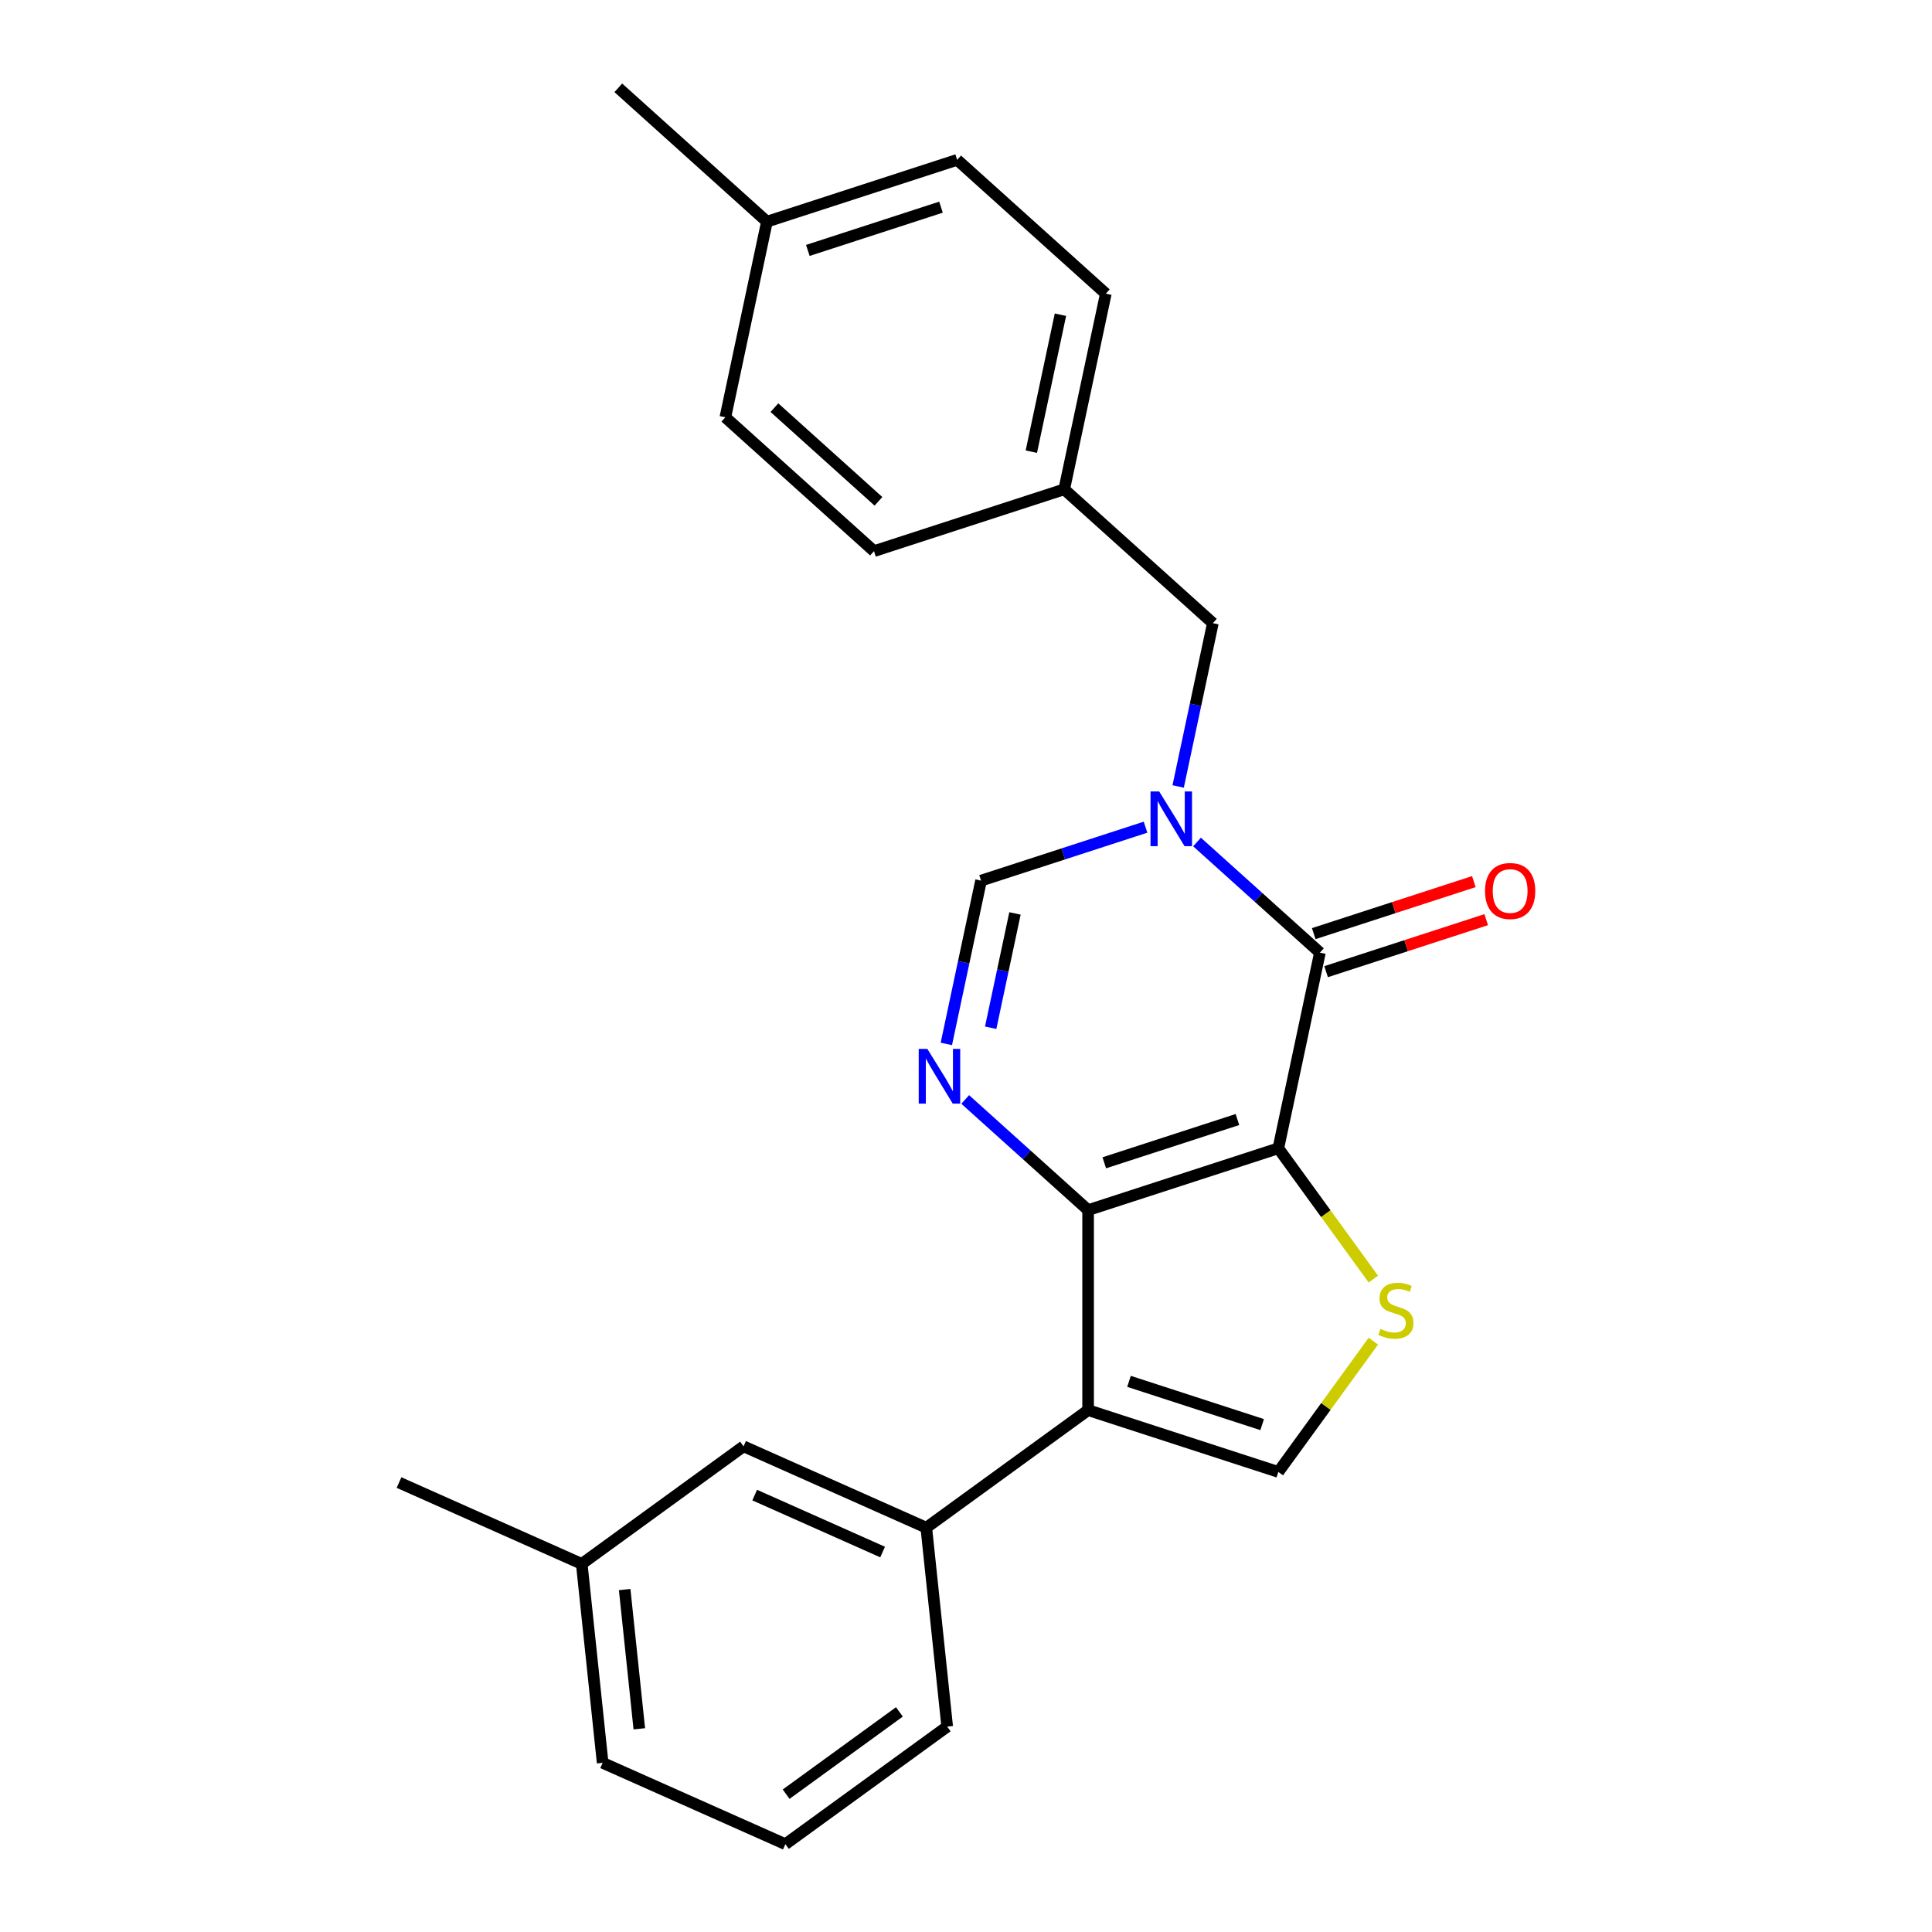 <?xml version='1.0' encoding='iso-8859-1'?>
<svg version='1.1' baseProfile='full'
              xmlns='http://www.w3.org/2000/svg'
                      xmlns:rdkit='http://www.rdkit.org/xml'
                      xmlns:xlink='http://www.w3.org/1999/xlink'
                  xml:space='preserve'
width='1000px' height='1000px' viewBox='0 0 1000 1000'>
<!-- END OF HEADER -->
<rect style='opacity:1.0;fill:#FFFFFF;stroke:none' width='1000' height='1000' x='0' y='0'> </rect>
<path class='bond-0' d='M 661.663,594.358 L 563.201,626.35' style='fill:none;fill-rule:evenodd;stroke:#000000;stroke-width:6px;stroke-linecap:butt;stroke-linejoin:miter;stroke-opacity:1' />
<path class='bond-0' d='M 640.495,579.465 L 571.572,601.859' style='fill:none;fill-rule:evenodd;stroke:#000000;stroke-width:6px;stroke-linecap:butt;stroke-linejoin:miter;stroke-opacity:1' />
<path class='bond-1' d='M 661.663,594.358 L 683.188,493.092' style='fill:none;fill-rule:evenodd;stroke:#000000;stroke-width:6px;stroke-linecap:butt;stroke-linejoin:miter;stroke-opacity:1' />
<path class='bond-5' d='M 661.663,594.358 L 686.255,628.206' style='fill:none;fill-rule:evenodd;stroke:#000000;stroke-width:6px;stroke-linecap:butt;stroke-linejoin:miter;stroke-opacity:1' />
<path class='bond-5' d='M 686.255,628.206 L 710.847,662.055' style='fill:none;fill-rule:evenodd;stroke:#CCCC00;stroke-width:6px;stroke-linecap:butt;stroke-linejoin:miter;stroke-opacity:1' />
<path class='bond-3' d='M 563.201,626.35 L 563.201,729.879' style='fill:none;fill-rule:evenodd;stroke:#000000;stroke-width:6px;stroke-linecap:butt;stroke-linejoin:miter;stroke-opacity:1' />
<path class='bond-4' d='M 563.201,626.35 L 531.397,597.713' style='fill:none;fill-rule:evenodd;stroke:#000000;stroke-width:6px;stroke-linecap:butt;stroke-linejoin:miter;stroke-opacity:1' />
<path class='bond-4' d='M 531.397,597.713 L 499.593,569.077' style='fill:none;fill-rule:evenodd;stroke:#0000FF;stroke-width:6px;stroke-linecap:butt;stroke-linejoin:miter;stroke-opacity:1' />
<path class='bond-2' d='M 683.188,493.092 L 651.384,464.455' style='fill:none;fill-rule:evenodd;stroke:#000000;stroke-width:6px;stroke-linecap:butt;stroke-linejoin:miter;stroke-opacity:1' />
<path class='bond-2' d='M 651.384,464.455 L 619.579,435.818' style='fill:none;fill-rule:evenodd;stroke:#0000FF;stroke-width:6px;stroke-linecap:butt;stroke-linejoin:miter;stroke-opacity:1' />
<path class='bond-10' d='M 686.387,502.938 L 727.824,489.474' style='fill:none;fill-rule:evenodd;stroke:#000000;stroke-width:6px;stroke-linecap:butt;stroke-linejoin:miter;stroke-opacity:1' />
<path class='bond-10' d='M 727.824,489.474 L 769.26,476.011' style='fill:none;fill-rule:evenodd;stroke:#FF0000;stroke-width:6px;stroke-linecap:butt;stroke-linejoin:miter;stroke-opacity:1' />
<path class='bond-10' d='M 679.989,483.246 L 721.425,469.782' style='fill:none;fill-rule:evenodd;stroke:#000000;stroke-width:6px;stroke-linecap:butt;stroke-linejoin:miter;stroke-opacity:1' />
<path class='bond-10' d='M 721.425,469.782 L 762.862,456.318' style='fill:none;fill-rule:evenodd;stroke:#FF0000;stroke-width:6px;stroke-linecap:butt;stroke-linejoin:miter;stroke-opacity:1' />
<path class='bond-7' d='M 592.923,428.148 L 550.356,441.979' style='fill:none;fill-rule:evenodd;stroke:#0000FF;stroke-width:6px;stroke-linecap:butt;stroke-linejoin:miter;stroke-opacity:1' />
<path class='bond-7' d='M 550.356,441.979 L 507.79,455.81' style='fill:none;fill-rule:evenodd;stroke:#000000;stroke-width:6px;stroke-linecap:butt;stroke-linejoin:miter;stroke-opacity:1' />
<path class='bond-9' d='M 609.811,407.069 L 618.793,364.81' style='fill:none;fill-rule:evenodd;stroke:#0000FF;stroke-width:6px;stroke-linecap:butt;stroke-linejoin:miter;stroke-opacity:1' />
<path class='bond-9' d='M 618.793,364.81 L 627.776,322.551' style='fill:none;fill-rule:evenodd;stroke:#000000;stroke-width:6px;stroke-linecap:butt;stroke-linejoin:miter;stroke-opacity:1' />
<path class='bond-8' d='M 563.201,729.879 L 479.445,790.731' style='fill:none;fill-rule:evenodd;stroke:#000000;stroke-width:6px;stroke-linecap:butt;stroke-linejoin:miter;stroke-opacity:1' />
<path class='bond-24' d='M 563.201,729.879 L 661.663,761.871' style='fill:none;fill-rule:evenodd;stroke:#000000;stroke-width:6px;stroke-linecap:butt;stroke-linejoin:miter;stroke-opacity:1' />
<path class='bond-24' d='M 584.369,714.985 L 653.292,737.38' style='fill:none;fill-rule:evenodd;stroke:#000000;stroke-width:6px;stroke-linecap:butt;stroke-linejoin:miter;stroke-opacity:1' />
<path class='bond-25' d='M 489.825,540.328 L 498.807,498.069' style='fill:none;fill-rule:evenodd;stroke:#0000FF;stroke-width:6px;stroke-linecap:butt;stroke-linejoin:miter;stroke-opacity:1' />
<path class='bond-25' d='M 498.807,498.069 L 507.79,455.81' style='fill:none;fill-rule:evenodd;stroke:#000000;stroke-width:6px;stroke-linecap:butt;stroke-linejoin:miter;stroke-opacity:1' />
<path class='bond-25' d='M 512.773,531.955 L 519.06,502.374' style='fill:none;fill-rule:evenodd;stroke:#0000FF;stroke-width:6px;stroke-linecap:butt;stroke-linejoin:miter;stroke-opacity:1' />
<path class='bond-25' d='M 519.06,502.374 L 525.348,472.792' style='fill:none;fill-rule:evenodd;stroke:#000000;stroke-width:6px;stroke-linecap:butt;stroke-linejoin:miter;stroke-opacity:1' />
<path class='bond-6' d='M 710.847,694.174 L 686.255,728.023' style='fill:none;fill-rule:evenodd;stroke:#CCCC00;stroke-width:6px;stroke-linecap:butt;stroke-linejoin:miter;stroke-opacity:1' />
<path class='bond-6' d='M 686.255,728.023 L 661.663,761.871' style='fill:none;fill-rule:evenodd;stroke:#000000;stroke-width:6px;stroke-linecap:butt;stroke-linejoin:miter;stroke-opacity:1' />
<path class='bond-11' d='M 479.445,790.731 L 384.867,748.622' style='fill:none;fill-rule:evenodd;stroke:#000000;stroke-width:6px;stroke-linecap:butt;stroke-linejoin:miter;stroke-opacity:1' />
<path class='bond-11' d='M 456.837,803.331 L 390.632,773.854' style='fill:none;fill-rule:evenodd;stroke:#000000;stroke-width:6px;stroke-linecap:butt;stroke-linejoin:miter;stroke-opacity:1' />
<path class='bond-19' d='M 479.445,790.731 L 490.267,893.693' style='fill:none;fill-rule:evenodd;stroke:#000000;stroke-width:6px;stroke-linecap:butt;stroke-linejoin:miter;stroke-opacity:1' />
<path class='bond-12' d='M 627.776,322.551 L 550.839,253.277' style='fill:none;fill-rule:evenodd;stroke:#000000;stroke-width:6px;stroke-linecap:butt;stroke-linejoin:miter;stroke-opacity:1' />
<path class='bond-13' d='M 384.867,748.622 L 301.11,809.475' style='fill:none;fill-rule:evenodd;stroke:#000000;stroke-width:6px;stroke-linecap:butt;stroke-linejoin:miter;stroke-opacity:1' />
<path class='bond-15' d='M 550.839,253.277 L 452.378,285.269' style='fill:none;fill-rule:evenodd;stroke:#000000;stroke-width:6px;stroke-linecap:butt;stroke-linejoin:miter;stroke-opacity:1' />
<path class='bond-16' d='M 550.839,253.277 L 572.364,152.011' style='fill:none;fill-rule:evenodd;stroke:#000000;stroke-width:6px;stroke-linecap:butt;stroke-linejoin:miter;stroke-opacity:1' />
<path class='bond-16' d='M 533.815,233.782 L 548.882,162.896' style='fill:none;fill-rule:evenodd;stroke:#000000;stroke-width:6px;stroke-linecap:butt;stroke-linejoin:miter;stroke-opacity:1' />
<path class='bond-22' d='M 301.11,809.475 L 206.532,767.366' style='fill:none;fill-rule:evenodd;stroke:#000000;stroke-width:6px;stroke-linecap:butt;stroke-linejoin:miter;stroke-opacity:1' />
<path class='bond-27' d='M 301.11,809.475 L 311.932,912.437' style='fill:none;fill-rule:evenodd;stroke:#000000;stroke-width:6px;stroke-linecap:butt;stroke-linejoin:miter;stroke-opacity:1' />
<path class='bond-27' d='M 323.326,822.755 L 330.901,894.828' style='fill:none;fill-rule:evenodd;stroke:#000000;stroke-width:6px;stroke-linecap:butt;stroke-linejoin:miter;stroke-opacity:1' />
<path class='bond-14' d='M 396.966,114.729 L 495.427,82.737' style='fill:none;fill-rule:evenodd;stroke:#000000;stroke-width:6px;stroke-linecap:butt;stroke-linejoin:miter;stroke-opacity:1' />
<path class='bond-14' d='M 418.133,129.622 L 487.056,107.228' style='fill:none;fill-rule:evenodd;stroke:#000000;stroke-width:6px;stroke-linecap:butt;stroke-linejoin:miter;stroke-opacity:1' />
<path class='bond-23' d='M 396.966,114.729 L 320.029,45.455' style='fill:none;fill-rule:evenodd;stroke:#000000;stroke-width:6px;stroke-linecap:butt;stroke-linejoin:miter;stroke-opacity:1' />
<path class='bond-26' d='M 396.966,114.729 L 375.441,215.995' style='fill:none;fill-rule:evenodd;stroke:#000000;stroke-width:6px;stroke-linecap:butt;stroke-linejoin:miter;stroke-opacity:1' />
<path class='bond-18' d='M 452.378,285.269 L 375.441,215.995' style='fill:none;fill-rule:evenodd;stroke:#000000;stroke-width:6px;stroke-linecap:butt;stroke-linejoin:miter;stroke-opacity:1' />
<path class='bond-18' d='M 454.692,259.491 L 400.836,210.999' style='fill:none;fill-rule:evenodd;stroke:#000000;stroke-width:6px;stroke-linecap:butt;stroke-linejoin:miter;stroke-opacity:1' />
<path class='bond-17' d='M 572.364,152.011 L 495.427,82.737' style='fill:none;fill-rule:evenodd;stroke:#000000;stroke-width:6px;stroke-linecap:butt;stroke-linejoin:miter;stroke-opacity:1' />
<path class='bond-20' d='M 490.267,893.693 L 406.51,954.545' style='fill:none;fill-rule:evenodd;stroke:#000000;stroke-width:6px;stroke-linecap:butt;stroke-linejoin:miter;stroke-opacity:1' />
<path class='bond-20' d='M 465.533,886.069 L 406.903,928.666' style='fill:none;fill-rule:evenodd;stroke:#000000;stroke-width:6px;stroke-linecap:butt;stroke-linejoin:miter;stroke-opacity:1' />
<path class='bond-21' d='M 406.51,954.545 L 311.932,912.437' style='fill:none;fill-rule:evenodd;stroke:#000000;stroke-width:6px;stroke-linecap:butt;stroke-linejoin:miter;stroke-opacity:1' />
<path  class='atom-3' d='M 599.991 409.658
L 609.271 424.658
Q 610.191 426.138, 611.671 428.818
Q 613.151 431.498, 613.231 431.658
L 613.231 409.658
L 616.991 409.658
L 616.991 437.978
L 613.111 437.978
L 603.151 421.578
Q 601.991 419.658, 600.751 417.458
Q 599.551 415.258, 599.191 414.578
L 599.191 437.978
L 595.511 437.978
L 595.511 409.658
L 599.991 409.658
' fill='#0000FF'/>
<path  class='atom-5' d='M 480.005 542.916
L 489.285 557.916
Q 490.205 559.396, 491.685 562.076
Q 493.165 564.756, 493.245 564.916
L 493.245 542.916
L 497.005 542.916
L 497.005 571.236
L 493.125 571.236
L 483.165 554.836
Q 482.005 552.916, 480.765 550.716
Q 479.565 548.516, 479.205 547.836
L 479.205 571.236
L 475.525 571.236
L 475.525 542.916
L 480.005 542.916
' fill='#0000FF'/>
<path  class='atom-6' d='M 714.516 687.834
Q 714.836 687.954, 716.156 688.514
Q 717.476 689.074, 718.916 689.434
Q 720.396 689.754, 721.836 689.754
Q 724.516 689.754, 726.076 688.474
Q 727.636 687.154, 727.636 684.874
Q 727.636 683.314, 726.836 682.354
Q 726.076 681.394, 724.876 680.874
Q 723.676 680.354, 721.676 679.754
Q 719.156 678.994, 717.636 678.274
Q 716.156 677.554, 715.076 676.034
Q 714.036 674.514, 714.036 671.954
Q 714.036 668.394, 716.436 666.194
Q 718.876 663.994, 723.676 663.994
Q 726.956 663.994, 730.676 665.554
L 729.756 668.634
Q 726.356 667.234, 723.796 667.234
Q 721.036 667.234, 719.516 668.394
Q 717.996 669.514, 718.036 671.474
Q 718.036 672.994, 718.796 673.914
Q 719.596 674.834, 720.716 675.354
Q 721.876 675.874, 723.796 676.474
Q 726.356 677.274, 727.876 678.074
Q 729.396 678.874, 730.476 680.514
Q 731.596 682.114, 731.596 684.874
Q 731.596 688.794, 728.956 690.914
Q 726.356 692.994, 721.996 692.994
Q 719.476 692.994, 717.556 692.434
Q 715.676 691.914, 713.436 690.994
L 714.516 687.834
' fill='#CCCC00'/>
<path  class='atom-11' d='M 768.649 461.18
Q 768.649 454.38, 772.009 450.58
Q 775.369 446.78, 781.649 446.78
Q 787.929 446.78, 791.289 450.58
Q 794.649 454.38, 794.649 461.18
Q 794.649 468.06, 791.249 471.98
Q 787.849 475.86, 781.649 475.86
Q 775.409 475.86, 772.009 471.98
Q 768.649 468.1, 768.649 461.18
M 781.649 472.66
Q 785.969 472.66, 788.289 469.78
Q 790.649 466.86, 790.649 461.18
Q 790.649 455.62, 788.289 452.82
Q 785.969 449.98, 781.649 449.98
Q 777.329 449.98, 774.969 452.78
Q 772.649 455.58, 772.649 461.18
Q 772.649 466.9, 774.969 469.78
Q 777.329 472.66, 781.649 472.66
' fill='#FF0000'/>
</svg>

